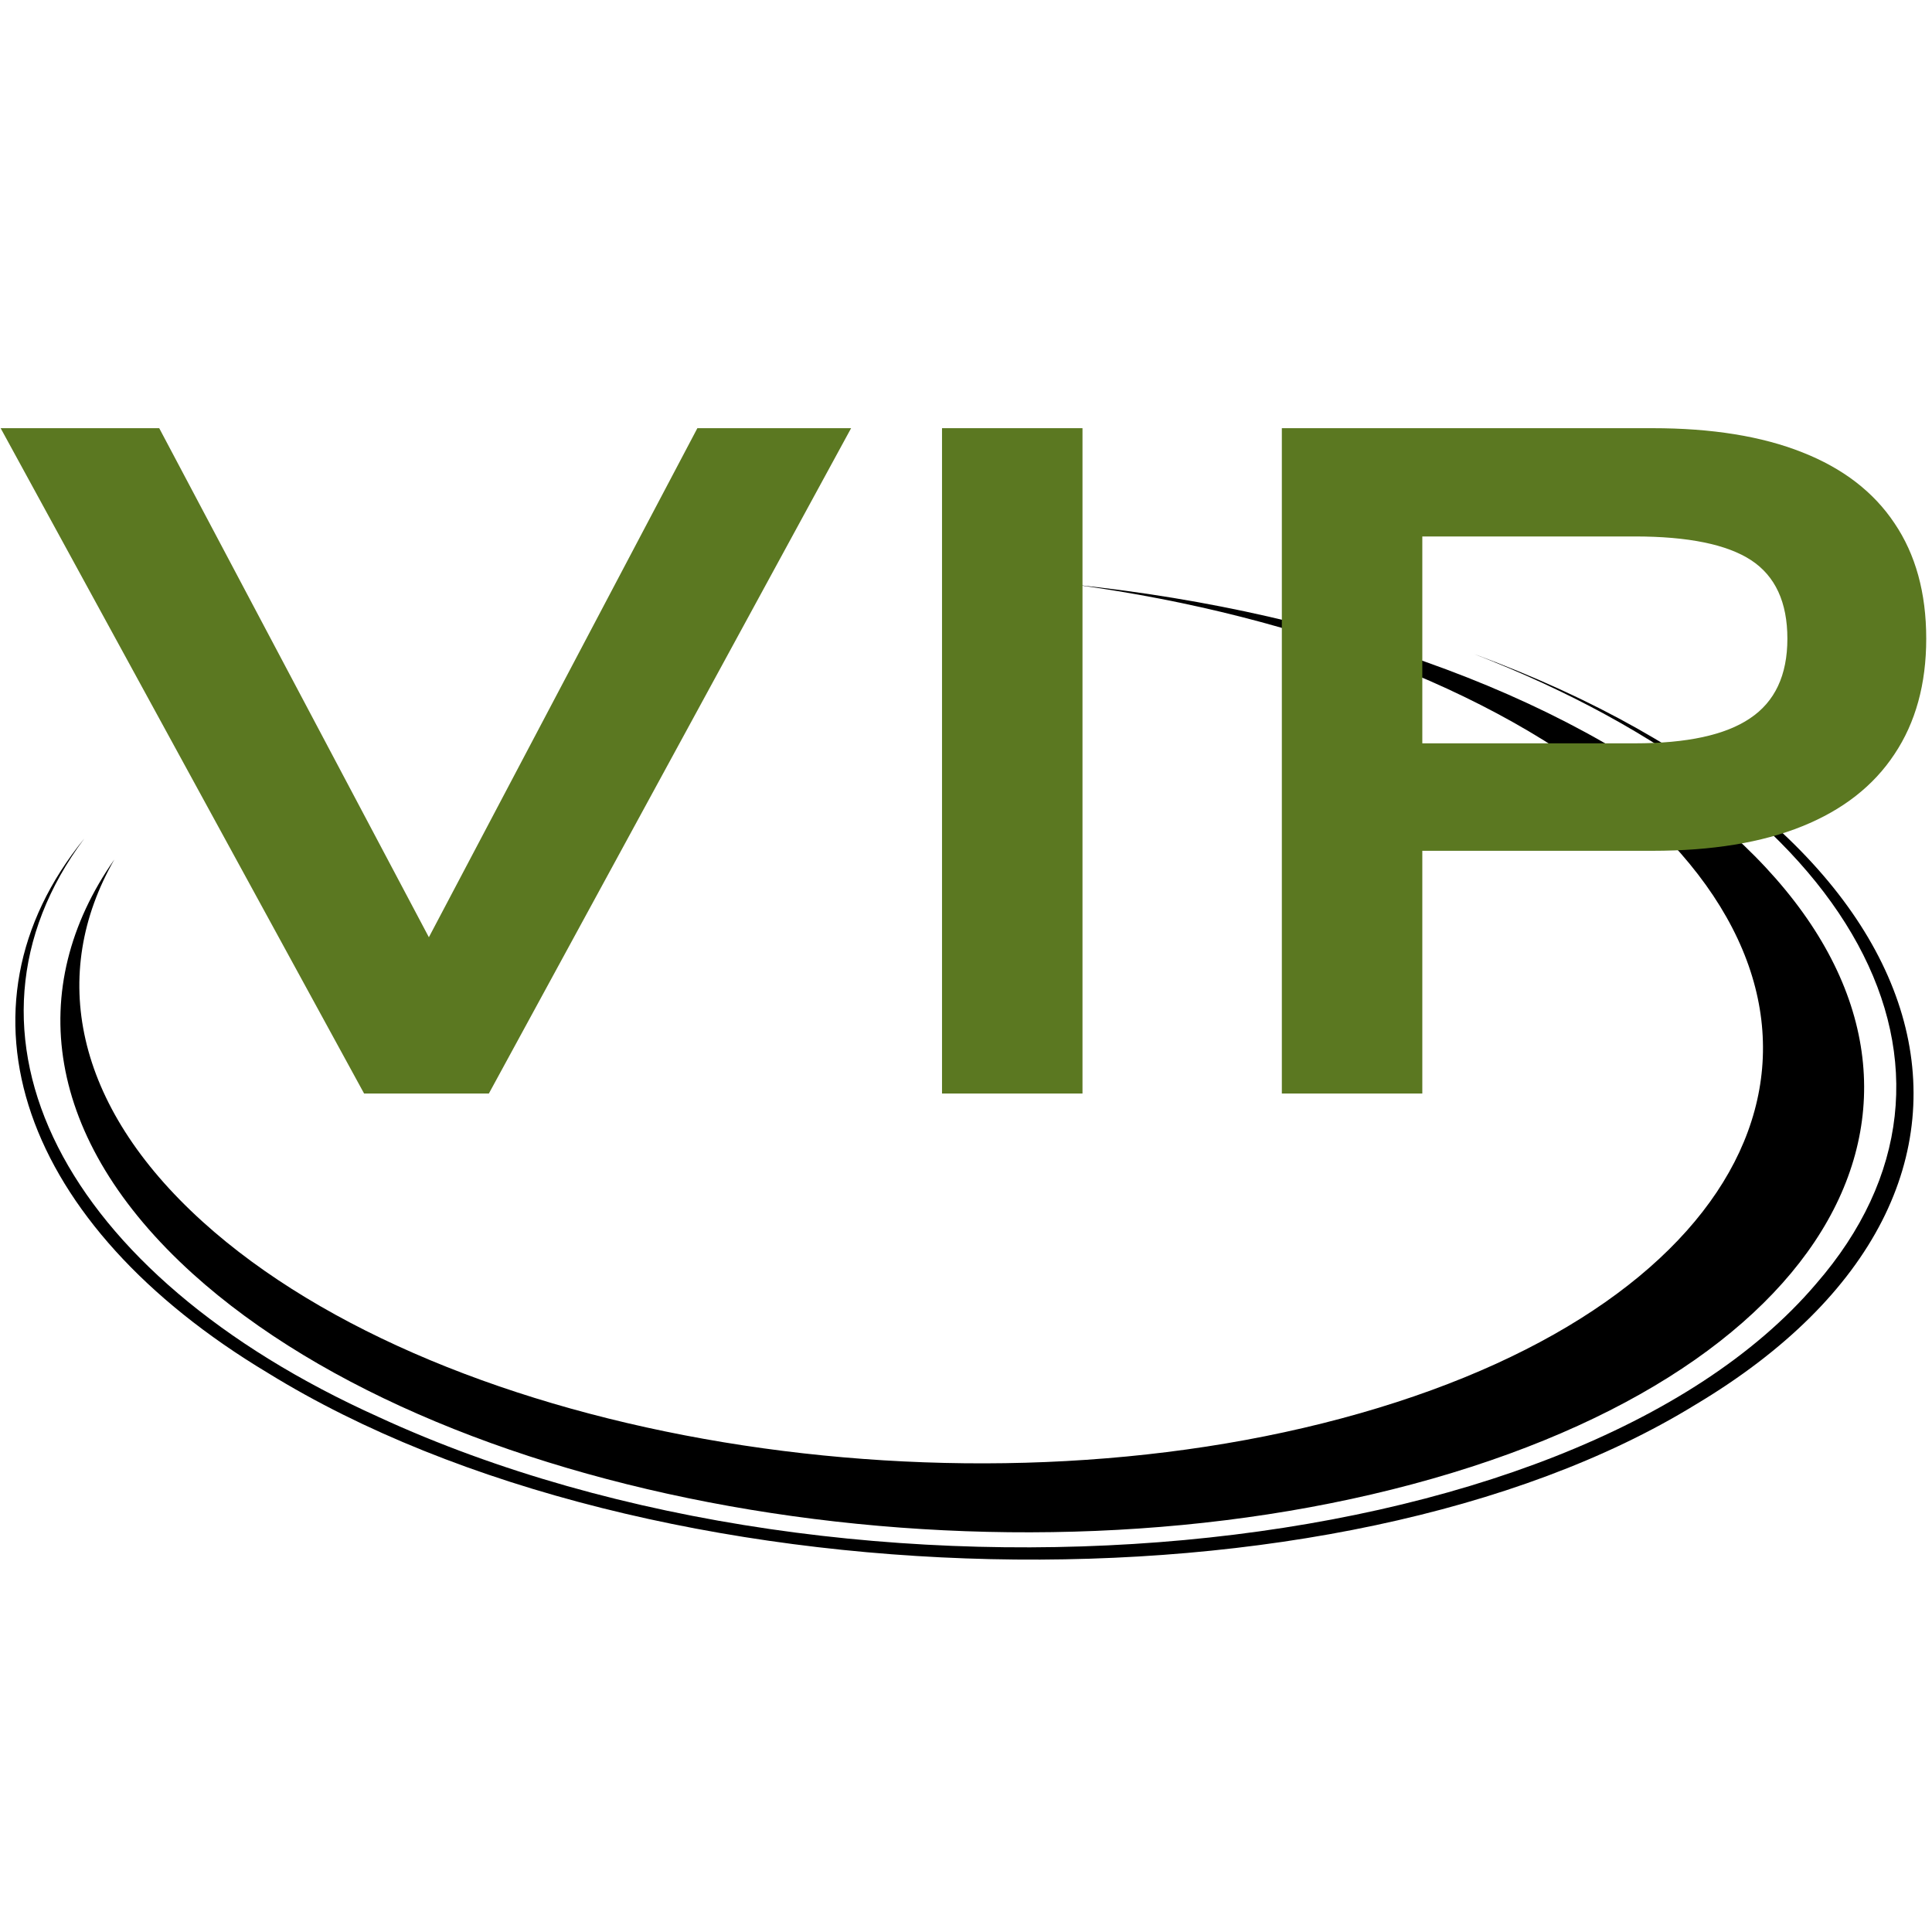 <svg xmlns="http://www.w3.org/2000/svg" xmlns:xlink="http://www.w3.org/1999/xlink" width="100" zoomAndPan="magnify" viewBox="0 0 75 75" height="100" preserveAspectRatio="xMidYMid meet" version="1.0"><defs><g/><clipPath id="fb2a32b377"><path d="M 2 22 L 73 22 L 73 60 L 2 60 Z M 2 22 " clip-rule="nonzero"/></clipPath><clipPath id="44c8186017"><path d="M 35.922 -3.75 L 84.973 40.41 L 43.324 86.676 L -5.727 42.516 Z M 35.922 -3.75 " clip-rule="nonzero"/></clipPath><clipPath id="87e5a7b895"><path d="M 35.922 -3.75 L 84.973 40.41 L 43.324 86.676 L -5.727 42.516 Z M 35.922 -3.75 " clip-rule="nonzero"/></clipPath><clipPath id="69b0833d0a"><path d="M 0 25 L 75 25 L 75 61 L 0 61 Z M 0 25 " clip-rule="nonzero"/></clipPath><clipPath id="21038d7c9f"><path d="M 35.922 -3.75 L 84.973 40.41 L 43.324 86.676 L -5.727 42.516 Z M 35.922 -3.75 " clip-rule="nonzero"/></clipPath><clipPath id="618dbb076c"><path d="M 35.922 -3.75 L 84.973 40.41 L 43.324 86.676 L -5.727 42.516 Z M 35.922 -3.75 " clip-rule="nonzero"/></clipPath></defs><g clip-path="url(#fb2a32b377)"><g clip-path="url(#44c8186017)"><g clip-path="url(#87e5a7b895)"><path fill="#000000" d="M 67.227 32.379 C 61.461 27.172 51.949 23.773 41.773 22.703 C 50.551 23.906 58.621 26.969 63.641 31.504 C 73.051 40.008 68.195 50.465 52.797 54.863 C 37.398 59.266 17.285 55.938 7.875 47.434 C 2.855 42.898 1.898 37.801 4.438 33.367 C 0.953 38.34 1.719 44.234 7.48 49.445 C 17.562 58.555 39.109 62.117 55.605 57.402 C 72.105 52.691 77.305 41.488 67.227 32.379 Z M 67.227 32.379 " fill-opacity="1" fill-rule="nonzero"/></g></g></g><g clip-path="url(#69b0833d0a)"><g clip-path="url(#21038d7c9f)"><g clip-path="url(#618dbb076c)"><path fill="#000000" d="M 57.23 25.391 C 75.949 32.289 79.938 46.113 65.801 54.539 C 51.969 63.031 25.18 62.426 10.398 53.297 C 0.816 47.555 -2.117 39.168 3.273 32.551 C -2.344 40.074 2.34 49.449 14.707 55.012 C 33.16 63.52 61.027 60.953 70.492 49.848 C 77.727 41.539 72.012 31.129 57.23 25.391 Z M 57.23 25.391 " fill-opacity="1" fill-rule="nonzero"/></g></g></g><g fill="#5b7821" fill-opacity="1"><g transform="translate(0.431, 42.45)"><g><path d="M 13.703 0 L -0.406 -25.828 L 5.75 -25.828 L 16.75 -5.062 L 15.688 -5.062 L 26.641 -25.828 L 32.609 -25.828 L 18.547 0 Z M 13.703 0 "/></g></g></g><g fill="#5b7821" fill-opacity="1"><g transform="translate(32.678, 42.45)"><g><path d="M 3.891 0 L 3.891 -25.828 L 9.344 -25.828 L 9.344 0 Z M 3.891 0 "/></g></g></g><g fill="#5b7821" fill-opacity="1"><g transform="translate(45.87, 42.45)"><g><path d="M 3.891 0 L 3.891 -25.828 L 18.281 -25.828 C 20.582 -25.828 22.52 -25.516 24.094 -24.891 C 25.664 -24.273 26.859 -23.359 27.672 -22.141 C 28.492 -20.93 28.906 -19.438 28.906 -17.656 C 28.906 -15.895 28.492 -14.398 27.672 -13.172 C 26.859 -11.941 25.664 -11.008 24.094 -10.375 C 22.52 -9.738 20.582 -9.422 18.281 -9.422 L 9.344 -9.422 L 9.344 0 Z M 9.344 -13.594 L 17.594 -13.594 C 19.613 -13.594 21.102 -13.914 22.062 -14.562 C 23.031 -15.207 23.516 -16.238 23.516 -17.656 C 23.516 -19.07 23.047 -20.086 22.109 -20.703 C 21.172 -21.316 19.664 -21.625 17.594 -21.625 L 9.344 -21.625 Z M 9.344 -13.594 "/></g></g></g></svg>